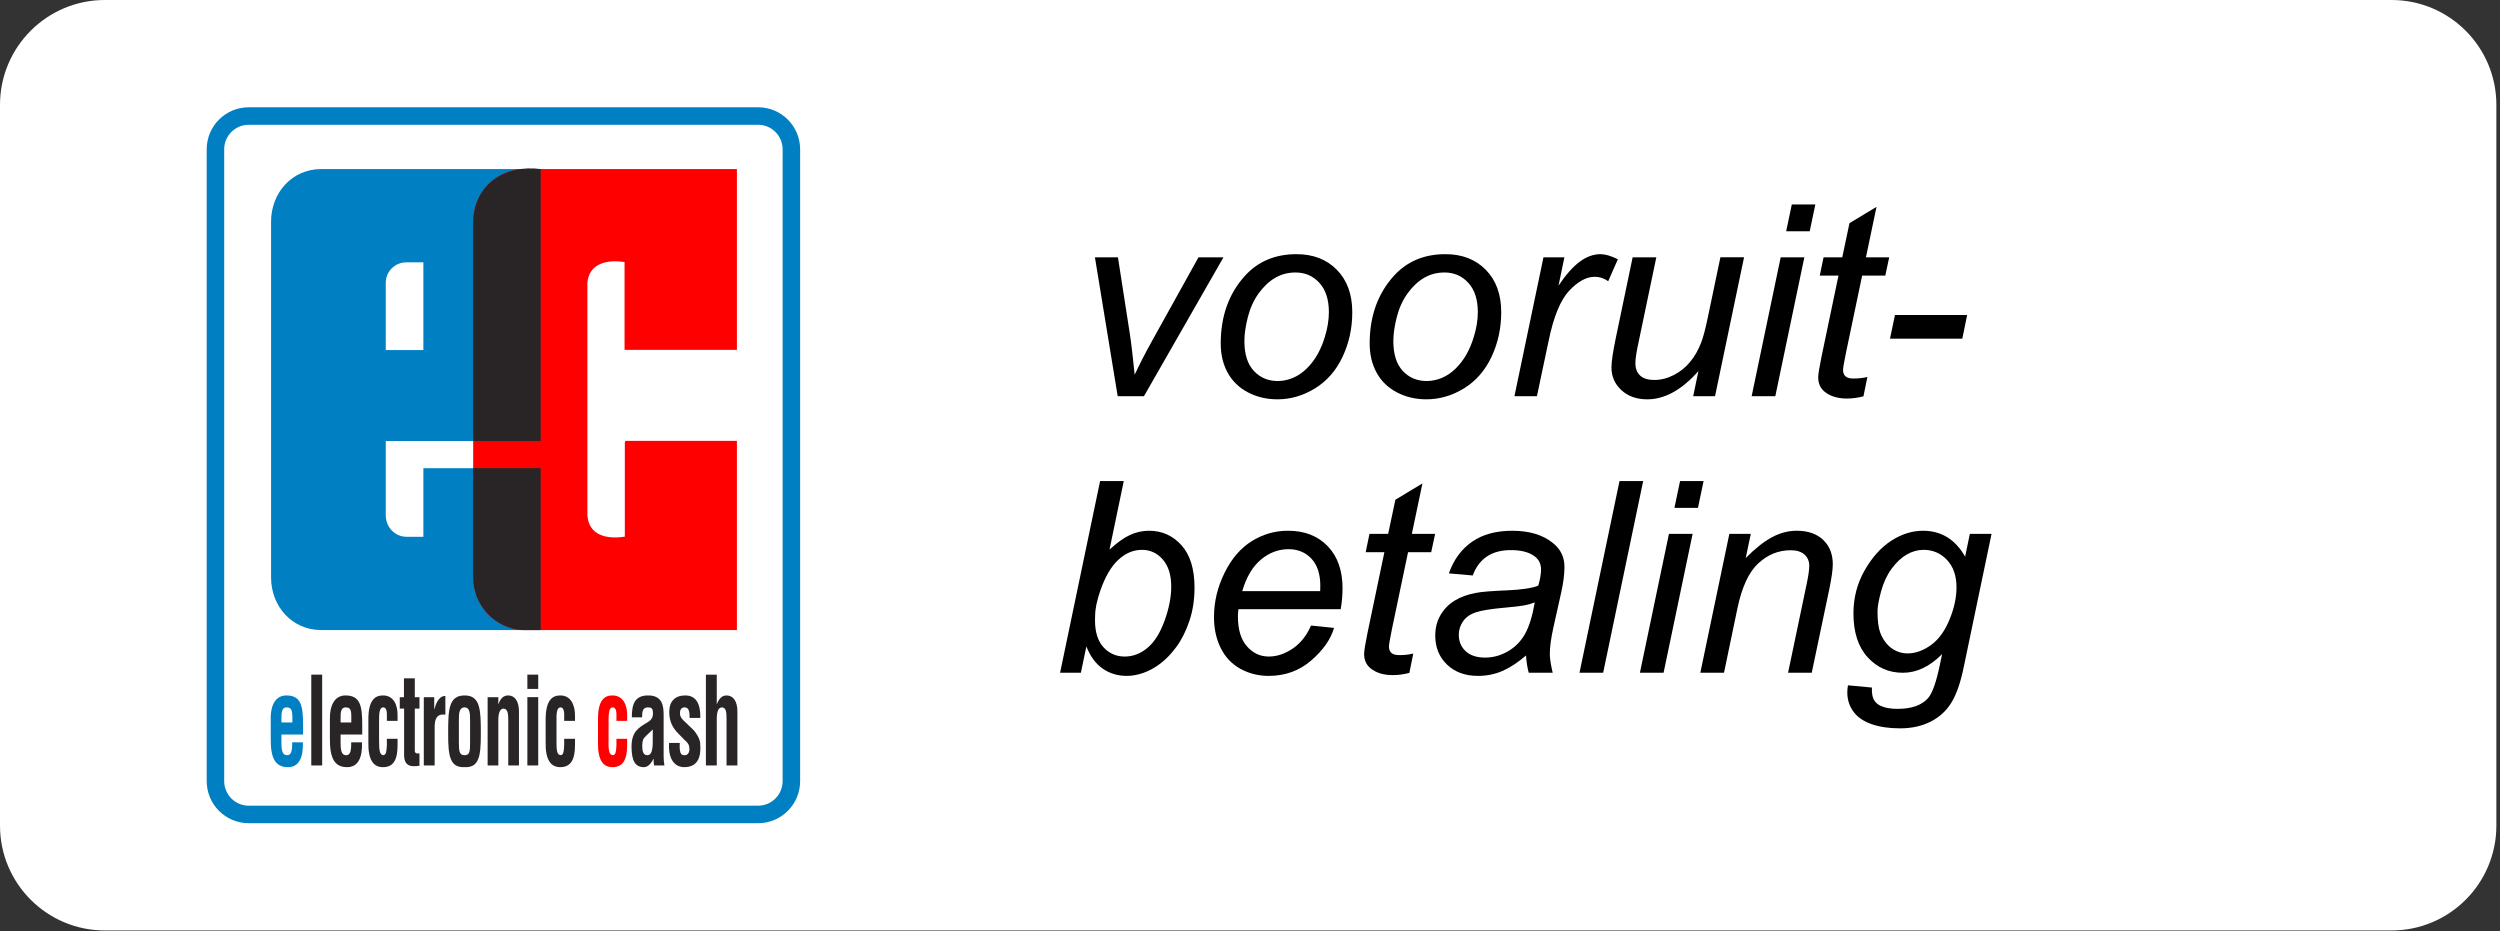 <?xml version="1.0" encoding="UTF-8" standalone="no"?><!DOCTYPE svg PUBLIC "-//W3C//DTD SVG 1.1//EN" "http://www.w3.org/Graphics/SVG/1.1/DTD/svg11.dtd"><svg width="100%" height="100%" viewBox="0 0 459 171" version="1.1" xmlns="http://www.w3.org/2000/svg" xmlns:xlink="http://www.w3.org/1999/xlink" xml:space="preserve" xmlns:serif="http://www.serif.com/" style="fill-rule:evenodd;clip-rule:evenodd;"><rect x="0" y="0" width="459" height="171" fill="#333333" stroke="none"/><g id="vooruitbetaling"><path d="M458.333,19.252c0,-10.632 -8.619,-19.252 -19.252,-19.252c-74.726,0 -345.103,0 -419.829,0c-10.632,0 -19.252,8.62 -19.252,19.252c0,32.874 0,99.456 0,132.329c0,10.633 8.62,19.252 19.252,19.252c74.726,0 345.103,0 419.829,0c10.633,0 19.252,-8.619 19.252,-19.252c0,-32.873 0,-99.455 0,-132.329Z" style="fill:#fff;"/><g><path d="M205.207,72.74l-4.178,-25.498l4.226,0l2.184,14.046c0.241,1.536 0.537,4.041 0.889,7.514c0.832,-1.808 1.897,-3.881 3.193,-6.218l8.523,-15.342l4.586,0l-14.598,25.498l-4.825,-0Z" style="fill-rule:nonzero;"/><path d="M224.126,63.064c-0,-4.978 1.464,-9.099 4.393,-12.364c2.417,-2.69 5.587,-4.034 9.508,-4.034c3.073,-0 5.55,0.96 7.431,2.881c1.881,1.921 2.821,4.514 2.821,7.779c-0,2.929 -0.592,5.654 -1.777,8.175c-1.184,2.521 -2.869,4.454 -5.054,5.798c-2.184,1.345 -4.485,2.017 -6.902,2.017c-1.985,0 -3.79,-0.424 -5.414,-1.272c-1.625,-0.849 -2.865,-2.049 -3.722,-3.602c-0.856,-1.552 -1.284,-3.345 -1.284,-5.378Zm4.345,-0.432c0,2.401 0.577,4.222 1.729,5.462c1.153,1.241 2.617,1.861 4.394,1.861c0.928,-0 1.848,-0.188 2.761,-0.564c0.912,-0.377 1.76,-0.949 2.545,-1.717c0.784,-0.768 1.452,-1.645 2.005,-2.629c0.552,-0.984 0.996,-2.045 1.332,-3.181c0.496,-1.585 0.744,-3.105 0.744,-4.562c0,-2.305 -0.58,-4.094 -1.74,-5.366c-1.161,-1.273 -2.621,-1.909 -4.382,-1.909c-1.361,0 -2.601,0.324 -3.721,0.973c-1.121,0.648 -2.133,1.596 -3.038,2.845c-0.904,1.248 -1.568,2.701 -1.992,4.357c-0.424,1.657 -0.637,3.134 -0.637,4.43Z" style="fill-rule:nonzero;"/><path d="M251.472,63.064c0,-4.978 1.465,-9.099 4.394,-12.364c2.417,-2.69 5.586,-4.034 9.507,-4.034c3.074,-0 5.551,0.96 7.431,2.881c1.881,1.921 2.821,4.514 2.821,7.779c0,2.929 -0.592,5.654 -1.776,8.175c-1.185,2.521 -2.869,4.454 -5.054,5.798c-2.185,1.345 -4.486,2.017 -6.903,2.017c-1.985,0 -3.789,-0.424 -5.414,-1.272c-1.625,-0.849 -2.865,-2.049 -3.721,-3.602c-0.857,-1.552 -1.285,-3.345 -1.285,-5.378Zm4.346,-0.432c-0,2.401 0.576,4.222 1.728,5.462c1.153,1.241 2.617,1.861 4.394,1.861c0.928,-0 1.849,-0.188 2.761,-0.564c0.913,-0.377 1.761,-0.949 2.545,-1.717c0.784,-0.768 1.453,-1.645 2.005,-2.629c0.552,-0.984 0.996,-2.045 1.332,-3.181c0.497,-1.585 0.745,-3.105 0.745,-4.562c-0,-2.305 -0.581,-4.094 -1.741,-5.366c-1.16,-1.273 -2.621,-1.909 -4.382,-1.909c-1.36,0 -2.601,0.324 -3.721,0.973c-1.12,0.648 -2.133,1.596 -3.037,2.845c-0.905,1.248 -1.569,2.701 -1.993,4.357c-0.424,1.657 -0.636,3.134 -0.636,4.43Z" style="fill-rule:nonzero;"/><path d="M278.05,72.74l5.33,-25.498l3.842,0l-1.081,5.21c1.313,-1.969 2.597,-3.425 3.854,-4.369c1.256,-0.945 2.541,-1.417 3.853,-1.417c0.865,-0 1.929,0.312 3.193,0.936l-1.776,4.034c-0.753,-0.544 -1.577,-0.816 -2.473,-0.816c-1.521,-0 -3.081,0.848 -4.682,2.545c-1.601,1.696 -2.857,4.745 -3.769,9.147l-2.161,10.228l-4.13,-0Z" style="fill-rule:nonzero;"/><path d="M311.831,68.13c-3.057,3.457 -6.186,5.186 -9.388,5.186c-1.968,0 -3.557,-0.564 -4.765,-1.693c-1.209,-1.128 -1.813,-2.509 -1.813,-4.141c-0,-1.073 0.272,-2.913 0.816,-5.522l3.073,-14.718l4.346,0l-3.409,16.302c-0.288,1.361 -0.432,2.417 -0.432,3.17c-0,0.96 0.292,1.708 0.876,2.244c0.584,0.537 1.445,0.805 2.581,0.805c1.216,-0 2.405,-0.296 3.565,-0.889c1.161,-0.592 2.161,-1.392 3.001,-2.401c0.841,-1.008 1.525,-2.2 2.053,-3.577c0.352,-0.88 0.761,-2.425 1.225,-4.634l2.305,-11.02l4.345,0l-5.33,25.498l-4.009,-0l0.96,-4.61Z" style="fill-rule:nonzero;"/><path d="M327.941,42.464l1.033,-4.921l4.321,-0l-1.032,4.921l-4.322,0Zm-6.338,30.276l5.33,-25.498l4.345,0l-5.33,25.498l-4.345,-0Z" style="fill-rule:nonzero;"/><path d="M342.851,69.211l-0.72,3.553c-1.041,0.272 -2.049,0.408 -3.026,0.408c-1.728,0 -3.105,-0.424 -4.129,-1.272c-0.768,-0.641 -1.153,-1.513 -1.153,-2.617c0,-0.561 0.208,-1.849 0.625,-3.866l3.097,-14.814l-3.434,0l0.697,-3.361l3.433,0l1.321,-6.266l4.969,-3.001l-1.944,9.267l4.273,0l-0.72,3.361l-4.25,0l-2.953,14.094c-0.368,1.792 -0.552,2.865 -0.552,3.217c0,0.512 0.148,0.904 0.444,1.176c0.296,0.273 0.781,0.409 1.453,0.409c0.96,-0 1.817,-0.096 2.569,-0.288Z" style="fill-rule:nonzero;"/><path d="M347.004,62.176l0.913,-4.346l13.253,0l-0.889,4.346l-13.277,-0Z" style="fill-rule:nonzero;"/><path d="M194.631,123.519l7.346,-35.197l4.346,-0l-2.617,12.581c1.377,-1.265 2.625,-2.157 3.745,-2.677c1.121,-0.521 2.289,-0.781 3.506,-0.781c2.385,0 4.373,0.889 5.966,2.665c1.593,1.777 2.389,4.362 2.389,7.755c-0,2.257 -0.32,4.322 -0.96,6.195c-0.641,1.872 -1.433,3.445 -2.377,4.717c-0.945,1.273 -1.921,2.289 -2.929,3.049c-1.009,0.761 -2.041,1.329 -3.098,1.705c-1.056,0.376 -2.072,0.564 -3.049,0.564c-1.68,0 -3.161,-0.444 -4.441,-1.332c-1.281,-0.889 -2.281,-2.245 -3.002,-4.07l-1.008,4.826l-3.817,0Zm6.434,-10.468l-0.024,0.816c0,2.177 0.52,3.834 1.561,4.97c1.04,1.137 2.337,1.705 3.889,1.705c1.521,-0 2.917,-0.532 4.19,-1.597c1.272,-1.064 2.317,-2.725 3.133,-4.982c0.816,-2.256 1.224,-4.337 1.224,-6.242c0,-2.145 -0.516,-3.809 -1.548,-4.994c-1.033,-1.184 -2.309,-1.776 -3.83,-1.776c-1.568,-0 -3.009,0.604 -4.321,1.812c-1.313,1.209 -2.409,3.069 -3.29,5.582c-0.656,1.873 -0.984,3.442 -0.984,4.706Z" style="fill-rule:nonzero;"/><path d="M240.704,114.852l4.226,0.432c-0.609,2.097 -2.005,4.09 -4.19,5.978c-2.185,1.889 -4.79,2.833 -7.815,2.833c-1.889,0 -3.621,-0.436 -5.198,-1.308c-1.576,-0.873 -2.777,-2.141 -3.601,-3.806c-0.825,-1.664 -1.237,-3.561 -1.237,-5.69c0,-2.785 0.645,-5.486 1.933,-8.103c1.289,-2.617 2.957,-4.562 5.006,-5.834c2.049,-1.273 4.266,-1.909 6.65,-1.909c3.042,0 5.471,0.945 7.287,2.833c1.817,1.889 2.725,4.466 2.725,7.731c0,1.249 -0.112,2.529 -0.336,3.842l-18.775,-0c-0.064,0.496 -0.096,0.944 -0.096,1.344c0,2.385 0.548,4.206 1.645,5.462c1.096,1.257 2.437,1.885 4.021,1.885c1.489,-0 2.953,-0.488 4.394,-1.465c1.44,-0.976 2.561,-2.384 3.361,-4.225Zm-12.629,-6.315l14.31,0c0.016,-0.448 0.024,-0.768 0.024,-0.96c-0,-2.177 -0.544,-3.845 -1.633,-5.006c-1.088,-1.16 -2.489,-1.74 -4.201,-1.74c-1.857,-0 -3.55,0.64 -5.078,1.92c-1.529,1.281 -2.669,3.209 -3.422,5.786Z" style="fill-rule:nonzero;"/><path d="M259.479,119.99l-0.72,3.553c-1.04,0.272 -2.049,0.408 -3.025,0.408c-1.729,0 -3.105,-0.424 -4.13,-1.272c-0.768,-0.64 -1.152,-1.513 -1.152,-2.617c-0,-0.56 0.208,-1.849 0.624,-3.866l3.097,-14.813l-3.433,-0l0.696,-3.362l3.433,0l1.321,-6.266l4.97,-3.001l-1.945,9.267l4.274,0l-0.721,3.362l-4.249,-0l-2.953,14.093c-0.368,1.793 -0.552,2.865 -0.552,3.217c-0,0.512 0.148,0.905 0.444,1.177c0.296,0.272 0.78,0.408 1.452,0.408c0.961,-0 1.817,-0.096 2.569,-0.288Z" style="fill-rule:nonzero;"/><path d="M280.175,120.35c-1.505,1.296 -2.953,2.245 -4.346,2.845c-1.392,0.6 -2.881,0.9 -4.465,0.9c-2.353,0 -4.25,-0.692 -5.69,-2.076c-1.441,-1.385 -2.161,-3.158 -2.161,-5.318c-0,-1.425 0.324,-2.685 0.972,-3.782c0.648,-1.096 1.509,-1.977 2.581,-2.641c1.072,-0.664 2.385,-1.14 3.938,-1.428c0.976,-0.193 2.829,-0.345 5.558,-0.457c2.729,-0.112 4.685,-0.4 5.87,-0.864c0.336,-1.184 0.504,-2.169 0.504,-2.953c0,-1.008 -0.368,-1.801 -1.104,-2.377c-1.009,-0.8 -2.481,-1.2 -4.418,-1.2c-1.825,-0 -3.317,0.404 -4.478,1.212c-1.16,0.808 -2.004,1.957 -2.533,3.445l-4.393,-0.384c0.896,-2.529 2.317,-4.466 4.261,-5.81c1.945,-1.345 4.398,-2.017 7.359,-2.017c3.153,0 5.65,0.753 7.491,2.257c1.408,1.121 2.113,2.577 2.113,4.37c-0,1.36 -0.2,2.937 -0.601,4.73l-1.416,6.338c-0.448,2.017 -0.672,3.657 -0.672,4.922c-0,0.8 0.176,1.953 0.528,3.457l-4.394,0c-0.24,-0.832 -0.408,-1.889 -0.504,-3.169Zm1.609,-9.748c-0.609,0.24 -1.261,0.424 -1.957,0.552c-0.696,0.128 -1.861,0.265 -3.493,0.409c-2.529,0.224 -4.314,0.508 -5.354,0.852c-1.041,0.344 -1.825,0.892 -2.353,1.645c-0.529,0.752 -0.793,1.584 -0.793,2.496c0,1.217 0.421,2.217 1.261,3.002c0.84,0.784 2.037,1.176 3.589,1.176c1.441,0 2.825,-0.38 4.154,-1.14c1.328,-0.761 2.377,-1.821 3.145,-3.182c0.768,-1.36 1.368,-3.297 1.801,-5.81Z" style="fill-rule:nonzero;"/><path d="M289.995,123.519l7.347,-35.197l4.345,-0l-7.347,35.197l-4.345,0Z" style="fill-rule:nonzero;"/><path d="M307.425,93.244l1.033,-4.922l4.321,-0l-1.032,4.922l-4.322,-0Zm-6.338,30.275l5.33,-25.498l4.346,0l-5.33,25.498l-4.346,0Z" style="fill-rule:nonzero;"/><path d="M312.179,123.519l5.33,-25.498l3.938,0l-0.937,4.442c1.713,-1.745 3.314,-3.017 4.802,-3.817c1.489,-0.801 3.009,-1.201 4.562,-1.201c2.065,0 3.685,0.56 4.862,1.681c1.176,1.12 1.764,2.617 1.764,4.49c0,0.944 -0.208,2.432 -0.624,4.465l-3.241,15.438l-4.346,0l3.386,-16.158c0.336,-1.569 0.504,-2.729 0.504,-3.481c-0,-0.849 -0.292,-1.537 -0.877,-2.065c-0.584,-0.528 -1.428,-0.792 -2.533,-0.792c-2.224,-0 -4.205,0.8 -5.942,2.4c-1.736,1.601 -3.013,4.346 -3.829,8.236l-2.473,11.86l-4.346,0Z" style="fill-rule:nonzero;"/><path d="M339.285,125.824l4.394,0.408c-0.032,0.993 0.088,1.737 0.36,2.233c0.272,0.496 0.705,0.88 1.297,1.152c0.784,0.353 1.8,0.529 3.049,0.529c2.625,-0 4.514,-0.681 5.666,-2.041c0.752,-0.913 1.449,-2.897 2.089,-5.954l0.432,-2.065c-2.257,2.289 -4.658,3.433 -7.203,3.433c-2.577,0 -4.734,-0.948 -6.47,-2.845c-1.737,-1.897 -2.605,-4.582 -2.605,-8.055c-0,-2.865 0.684,-5.498 2.053,-7.899c1.368,-2.401 2.997,-4.214 4.885,-5.438c1.889,-1.225 3.834,-1.837 5.835,-1.837c3.345,0 5.922,1.585 7.731,4.754l0.864,-4.178l3.985,0l-5.138,24.61c-0.56,2.705 -1.296,4.814 -2.208,6.326c-0.913,1.513 -2.181,2.685 -3.806,3.518c-1.624,0.832 -3.501,1.248 -5.63,1.248c-2.049,-0 -3.813,-0.264 -5.294,-0.792c-1.48,-0.529 -2.585,-1.301 -3.313,-2.317c-0.728,-1.017 -1.093,-2.181 -1.093,-3.494c0,-0.4 0.04,-0.832 0.12,-1.296Zm5.427,-13.589c-0,1.744 0.168,3.057 0.504,3.937c0.48,1.233 1.164,2.173 2.052,2.821c0.889,0.649 1.877,0.973 2.966,0.973c1.424,-0 2.841,-0.5 4.249,-1.501c1.409,-1 2.549,-2.549 3.422,-4.646c0.872,-2.096 1.308,-4.097 1.308,-6.002c0,-2.097 -0.58,-3.765 -1.741,-5.006c-1.16,-1.24 -2.597,-1.86 -4.309,-1.86c-1.057,-0 -2.081,0.284 -3.073,0.852c-0.993,0.568 -1.917,1.432 -2.774,2.593c-0.856,1.16 -1.504,2.549 -1.944,4.165c-0.44,1.617 -0.66,2.842 -0.66,3.674Z" style="fill-rule:nonzero;"/></g><g><g id="g2345"><g id="path2347"><path d="M37.949,27.412c-0,-4.262 3.456,-7.718 7.718,-7.718l93.518,0c4.262,0 7.719,3.456 7.719,7.718l-0,115.999c-0,4.272 -3.457,7.728 -7.719,7.728l-93.518,0c-4.262,0 -7.718,-3.456 -7.718,-7.728l-0,-115.999Z" style="fill:#fff;fill-rule:nonzero;"/><path d="M37.949,27.412c-0,-4.262 3.456,-7.718 7.718,-7.718l93.518,0c4.262,0 7.719,3.456 7.719,7.718l-0,115.999c-0,4.272 -3.457,7.728 -7.719,7.728l-93.518,0c-4.262,0 -7.718,-3.456 -7.718,-7.728l-0,-115.999Zm3.214,0c-0,-2.487 2.017,-4.504 4.504,-4.504c-0,0 93.518,0 93.518,0c2.487,0 4.504,2.017 4.504,4.504l0,115.999c0,2.494 -2.015,4.514 -4.504,4.514l-93.518,-0c-2.488,-0 -4.504,-2.02 -4.504,-4.514c-0,-0 -0,-115.999 -0,-115.999Z" style="fill:#007fc3;"/></g></g><g id="g2349"><path id="path2351" d="M70.827,51.908l0,12.364l6.903,-0l-0,-16.102l-3.164,-0c-2.026,-0 -3.739,1.652 -3.739,3.738Zm0,42.713c0,2.197 1.713,3.93 3.789,3.93l3.114,0l-0,-12.595l21.543,-0l-0,29.725l-40.295,-0c-5.331,-0 -9.21,-4.333 -9.21,-9.653l0,-65.325c0,-5.35 3.879,-9.663 9.21,-9.663l40.295,-0l-0,49.928l-28.446,-0l0,13.653" style="fill:#007fc3;"/></g><g id="g2353"><path id="path2355" d="M51.672,132.639l2.006,0l-0,-1.108c-0.031,-1.229 -0.262,-1.653 -1.058,-1.653c-0.968,0 -0.948,1.109 -0.948,2.257l0,0.504Zm-1.964,2.963l-0,-3.275c-0.111,-2.963 0.947,-4.645 2.881,-4.645c2.761,-0 3.054,2.055 3.054,5.501l-0,1.683l-3.971,0l0,1.824c0.041,1.652 0.464,1.965 1.058,1.965c0.716,-0 0.948,-0.766 0.917,-2.368l1.965,-0c0.081,2.801 -0.715,4.564 -2.73,4.564c-2.288,0 -3.225,-1.571 -3.174,-5.249" style="fill:#007fc3;"/></g><g id="g2357"><path id="path2359" d="M135.296,115.681l-39.53,-0l-0.453,-0.051l-0.423,-0.06l-0.464,-0.081l-0.423,-0.11l-0.403,-0.152l-0.423,-0.141l-0.403,-0.141c-1.3,-0.584 -2.137,-1.179 -3.164,-2.166c-0.887,-0.937 -1.602,-2.046 -2.076,-3.255l-0.141,-0.393l-0.121,-0.463l-0.222,-0.847l-0.06,-0.463l-0.061,-0.423l-0.02,-0.484l-0.03,-0.423l0,-65.406c0.06,-2.539 0.917,-4.806 2.68,-6.64c0.867,-0.927 1.935,-1.672 3.104,-2.166l0.393,-0.182l0.403,-0.141l0.433,-0.11l0.393,-0.111l0.454,-0.091l0.433,-0.05l0.423,-0.061l0.453,-0.03l39.248,-0l-0,33.201l-20.627,0l0,-16.122c-3.184,-0.504 -6.63,0.222 -6.821,3.96l-0,-1.461l-0.02,1.512l0.02,-0.051l-0,42.492l-0.02,-0.06l0.02,0.372l-0,-0.312c0.201,3.748 3.627,4.484 6.872,3.95l-0,-17.261l0.091,-0.312l20.485,-0l-0,34.733" style="fill:#f00;"/></g><g id="g2361"><path id="path2363" d="M115.143,132.357l-1.965,0l0,-1.39c-0.03,-0.686 -0.282,-1.089 -0.685,-1.089c-0.756,0 -0.756,1.28 -0.756,2.791l0,2.973c-0.07,2.449 0.162,2.902 0.756,3.013c0.605,-0.03 0.635,-0.857 0.685,-1.854l0,-1.159l1.965,-0l0,1.159c0,2.62 -0.735,4.05 -2.7,4.05c-1.744,0 -2.731,-1.34 -2.65,-4.675l-0,-4.041c-0.031,-3.536 1.138,-4.453 2.65,-4.453c1.995,-0 2.74,1.824 2.7,3.678l0,0.997" style="fill:#f00;fill-rule:nonzero;"/></g><g id="g2365"><path id="path2367" d="M95.968,115.681c-2.388,-0.101 -4.686,-1.209 -6.358,-2.902c-0.887,-0.937 -1.602,-2.046 -2.076,-3.255l-0.141,-0.393l-0.121,-0.463l-0.222,-0.847l-0.06,-0.463l-0.061,-0.423l-0.02,-0.484l-0.03,-0.423l0,-20.072l12.394,-0l-0,29.725l-3.305,-0Zm-9.089,-75.059c0.242,-6.821 5.824,-10.449 12.394,-9.582l-0,49.928l-12.394,-0l0,-40.346" style="fill:#292526;"/></g><g id="g2369"><path id="path2371" d="M58.152,140.539l-0,-16.676" style="fill:none;fill-rule:nonzero;stroke:#292526;stroke-width:2px;"/></g><g id="g2373"><path id="path2375" d="M62.535,132.639l1.965,0l-0,-1.108c-0,-1.229 -0.222,-1.653 -1.018,-1.653c-1.008,0 -0.947,1.109 -0.947,2.257l-0,0.504Zm-1.965,2.963l-0,-3.275c-0.091,-2.963 0.937,-4.645 2.872,-4.645c2.771,-0 3.063,2.055 3.063,5.501l-0,1.683l-3.97,0l-0,1.824c0.03,1.652 0.463,1.965 1.028,1.965c0.745,-0 0.937,-0.766 0.916,-2.368l1.985,-0c0.091,2.801 -0.705,4.564 -2.73,4.564c-2.277,0 -3.194,-1.571 -3.164,-5.249" style="fill:#292526;"/></g><g id="g2377"><path id="path2379" d="M72.994,132.357l-1.965,0l0,-1.39c-0.03,-0.686 -0.252,-1.089 -0.675,-1.089c-0.756,0 -0.756,1.28 -0.756,2.791l0,2.973c-0.02,2.449 0.182,2.902 0.756,3.013c0.594,-0.03 0.615,-0.857 0.675,-1.854l0,-1.159l1.965,-0l-0,1.159c-0,2.62 -0.705,4.05 -2.68,4.05c-1.764,0 -2.761,-1.34 -2.681,-4.675l0,-4.041c-0.02,-3.536 1.169,-4.453 2.681,-4.453c2.005,-0 2.71,1.824 2.68,3.678l-0,0.997" style="fill:#292526;fill-rule:nonzero;"/></g><g id="g2381"><path id="path2383" d="M77.014,138.312l0,2.277c-1.199,0.172 -2.821,0.353 -2.821,-1.985l-0,-8.504l-0.796,0l-0,-2.096l0.766,0l-0,-3.456l1.995,-0l-0,3.456l0.856,0l0,2.096l-0.856,0l-0,7.819c0.06,0.514 0.604,0.423 0.856,0.393" style="fill:#292526;fill-rule:nonzero;"/></g><g id="g2385"><path id="path2387" d="M79.725,128.004l-0,2.217l0.03,0c0.252,-0.917 0.484,-1.421 0.766,-1.763c0.544,-0.686 0.937,-0.655 1.249,-0.686l0,3.447c-1.108,-0.172 -1.934,0.231 -1.965,2.085l0,7.235l-1.995,0l0,-12.535l1.915,0" style="fill:#292526;fill-rule:nonzero;"/></g><g id="g2389"><path id="path2391" d="M85.307,140.851c-2.589,0.091 -3.053,-1.793 -3.023,-6.126c0,-4.303 0.03,-7.043 3.023,-7.043c2.932,-0 2.973,2.74 2.973,7.043c0.02,4.333 -0.403,6.217 -2.973,6.126Zm-1.058,-8.574l0,4.161c0,1.532 0.121,2.217 1.058,2.217c0.917,-0 0.998,-0.685 0.998,-2.217l-0,-4.161c-0,-1.169 -0,-2.399 -0.998,-2.399c-1.058,0 -1.058,1.23 -1.058,2.399" style="fill:#292526;"/></g><g id="g2393"><path id="path2395" d="M91.494,128.004l0,1.28l0.03,-0c0.454,-1.461 1.34,-1.602 1.794,-1.602c1.108,-0 2.025,0.937 1.965,3.164l-0,9.693l-1.965,0l-0,-8.353c-0,-1.219 -0.111,-2.015 -0.857,-2.086c-0.735,-0.02 -0.997,1.008 -0.967,2.318l0,8.121l-1.965,0l0,-12.535l1.965,0" style="fill:#292526;fill-rule:nonzero;"/></g><path id="path2397" d="M98.819,126.483l-1.995,-0l0,-2.62l1.995,-0l0,2.62Zm0,14.056l-1.995,0l0,-12.545l1.995,0l0,12.545Z" style="fill:#292526;"/><g id="g2399"><path id="path2401" d="M105.571,132.357l-1.985,0l-0,-1.39c-0.041,-0.686 -0.262,-1.089 -0.665,-1.089c-0.766,0 -0.766,1.28 -0.746,2.791l-0,2.973c-0.051,2.449 0.151,2.902 0.746,3.013c0.604,-0.03 0.604,-0.857 0.665,-1.854l-0,-1.159l1.985,-0l-0,1.159c-0,2.62 -0.746,4.05 -2.711,4.05c-1.733,0 -2.761,-1.34 -2.68,-4.675l-0,-4.041c-0,-3.536 1.179,-4.453 2.68,-4.453c1.995,-0 2.711,1.824 2.711,3.678l-0,0.997" style="fill:#292526;fill-rule:nonzero;"/></g><g id="g2403"><path id="path2405" d="M119.849,135.269l-0,-1.34c-0.484,0.484 -1.078,0.987 -1.622,1.592c-0.262,0.373 -0.313,0.998 -0.313,1.512c0,0.967 0.232,1.622 0.937,1.622c1.149,-0 0.968,-2.167 0.998,-3.386Zm2.136,5.27l-1.874,0c-0.111,-0.403 -0.111,-0.826 -0.111,-1.28c-0.484,1.018 -1.088,1.592 -1.773,1.592c-1.593,0 -2.278,-1.138 -2.278,-3.758c0,-2.821 1.371,-3.537 2.932,-4.474c0.827,-0.484 1.119,-1.088 0.968,-2.086c-0.081,-0.564 -0.393,-0.655 -0.907,-0.655c-0.907,0 -1.058,0.686 -1.058,1.824l-1.884,0c-0,-2.368 0.514,-4.02 2.992,-4.02c2.711,-0 2.852,2.025 2.852,3.698l-0,7.416c-0,0.574 0.03,1.138 0.141,1.743" style="fill:#292526;"/></g><g id="g2407"><path id="path2409" d="M122.841,136.408l1.965,-0c-0.141,2.307 0.484,2.247 0.917,2.247c0.595,-0 0.968,-0.625 0.826,-1.421c-0.03,-0.715 -0.594,-1.118 -0.967,-1.481l-1.058,-1.088c-0.997,-0.998 -1.652,-2.167 -1.652,-3.96c-0,-1.935 1.058,-3.023 2.932,-3.023c1.945,-0 2.831,1.451 2.771,4.131l-1.975,0c0.04,-1.39 -0.222,-1.935 -0.927,-1.935c-0.464,0 -0.837,0.313 -0.837,1.028c0,0.736 0.373,1.078 0.746,1.451l1.653,1.592c0.483,0.434 1.249,1.633 1.31,2.459c0.201,2.197 -0.172,4.444 -2.943,4.444c-1.017,-0 -2.982,-0.625 -2.761,-4.444" style="fill:#292526;fill-rule:nonzero;"/></g><g id="g2411"><path id="path2413" d="M131.598,140.539l-1.995,-0l-0,-16.676l1.995,-0l-0,5.421l0.02,-0c0.544,-1.481 1.37,-1.602 1.773,-1.602c1.139,-0 2.056,0.937 1.995,3.164l0,9.693l-1.995,-0l0,-8.585c0,-1.219 -0.08,-2.015 -0.826,-2.076c-0.746,-0.03 -0.997,0.968 -0.967,2.338l-0,8.323" style="fill:#292526;fill-rule:nonzero;"/></g></g></g></svg>